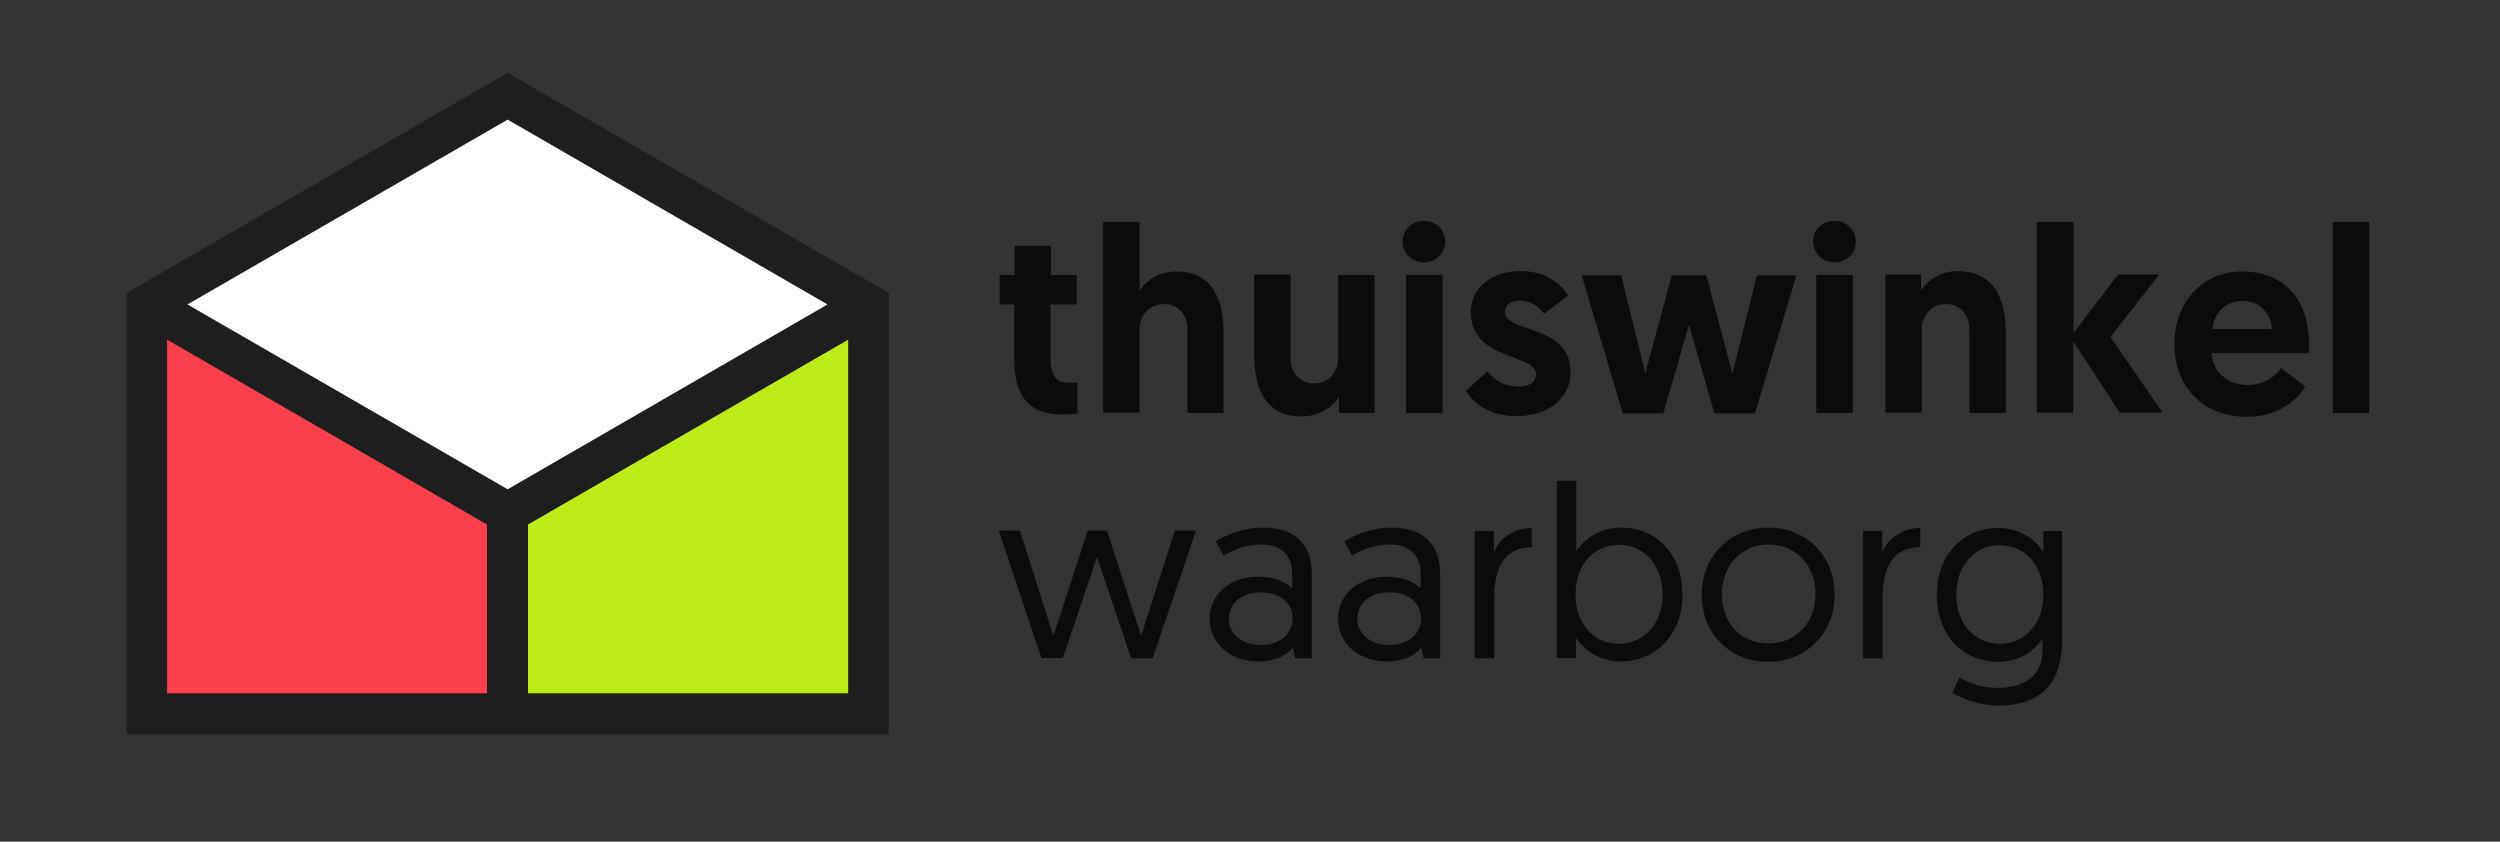 <?xml version="1.0" encoding="utf-8"?>
<!-- Generator: Adobe Illustrator 27.0.0, SVG Export Plug-In . SVG Version: 6.00 Build 0)  -->
<svg version="1.1" id="layer" xmlns="http://www.w3.org/2000/svg" xmlns:xlink="http://www.w3.org/1999/xlink" x="0px" y="0px"
	 viewBox="0 0 652 219.5" style="enable-background:new 0 0 652 219.5;" xml:space="preserve">
<rect x="0" y="0" width="652" height="219.5" fill="#333333" stroke="none"/>
<style type="text/css">
	.st0{fill:#0C0C0C;}
	.st1{fill:#1E1E1E;}
	.st2{fill:#BDEB18;}
	.st3{fill:#FC3F4D;}
	.st4{fill:#FFFFFF;}
</style>
<path class="st0" d="M264.7,64.1h9.4v7.6h6.7v7.7H274v13.9c0,5.4,1.7,6.5,5.3,6.5c0.6,0,1,0,1.7-0.1v8.1c0,0-1.4,0.3-4.1,0.3
	c-8.6,0-12.4-4.8-12.4-14.6V79.4h-3.8v-7.7h3.9v-7.6 M319.1,86.9v20.8h-9.4V85.8c0-4-2.8-6.5-6-6.5c-4,0-6.5,2.9-6.5,6.7v21.6h-9.5
	V57.9h9.5v18c1.5-2.5,4.8-5.1,9.5-5.1C317,70.8,319.1,79.2,319.1,86.9 M327.1,92.4V71.6h9.5v21.9c0,4,2.8,6.5,6,6.5
	c3.9,0,6.4-2.9,6.4-6.7V71.7h9.5v36h-9.3v-4.2c-1.5,2.5-5,5.1-9.6,5.1C329.3,108.7,327.1,100.2,327.1,92.4 M366.7,107.7h9.5v-36
	h-9.5V107.7z M371.3,57.6c3.2,0,5.6,2.3,5.6,5.4c0,3.1-2.4,5.4-5.6,5.4c-3.1,0-5.5-2.3-5.5-5.4S368.2,57.6,371.3,57.6L371.3,57.6z
	 M382.3,101.9l5.6-5c1.8,2.1,4.2,3.9,8.3,3.9c2.7,0,4.4-1.2,4.4-3.2c0-5.5-17-3.4-17-16.2c0-6.7,5.7-10.7,13.1-10.7
	c6.8,0,10.6,3.6,12.3,6.4l-6.3,4.7c-1.1-1.4-3.1-3.4-6.5-3.4c-2.2,0-3.7,1.1-3.7,2.9c0,5.7,17.1,3,17.1,15.8c0,7-6.1,11.4-13.8,11.4
	C388.6,108.7,384.2,105.1,382.3,101.9 M440.5,84.7l-6.7,23.1h-10.6l-10.7-36h10.3l6.3,25.6l6.9-25.6h9l6.8,25.6l6.4-25.6h10.3
	l-10.8,36h-10.6L440.5,84.7 M473.7,107.7h9.5v-36h-9.5V107.7z M478.4,57.6c3.2,0,5.6,2.3,5.6,5.4c0,3.1-2.4,5.4-5.6,5.4
	c-3.1,0-5.5-2.3-5.5-5.4C472.8,59.9,475.3,57.6,478.4,57.6L478.4,57.6z M523.1,86.9v20.8h-9.5V85.8c0-4-2.8-6.5-6-6.5
	c-3.9,0-6.4,2.9-6.4,6.7v21.6h-9.5v-36h9.3v4.2c1.5-2.5,5-5.1,9.6-5.1C520.9,70.8,523.1,79.2,523.1,86.9 M531.3,57.9h9.5v28.9
	l11.6-15.2h10.7l-12.7,16.3l13.6,19.7h-11.2L540.7,89v18.6h-9.5V57.9 M592.5,85.8c-0.2-4.4-3.4-7.3-7.7-7.3c-4.5,0-7.4,3.2-7.8,7.3
	H592.5z M584.7,70.8c11.2,0,17.5,7.4,17.5,19.2c0,0.7,0,1.4-0.1,2.1h-25.3c0.2,4.8,4.1,8.3,9.4,8.3c4.9,0,7.7-2.9,8.7-4.4l6.3,4.8
	c-1.4,2.5-6.2,7.9-15.2,7.9c-11.6,0-18.9-8-18.9-18.8C567,78.9,574.4,70.8,584.7,70.8L584.7,70.8z M608.4,107.7h9.5V57.9h-9.5V107.7
	z M286.1,145.2l-8.9,26.4h-5.6l-11.1-33.2h5.5l8.7,27.4c0,0,0.1-0.1,9-27.4h5c8.8,27.2,8.9,27.4,8.9,27.4l8.8-27.4h5.5l-11.3,33.3
	H295L286.1,145.2 M328.9,168.2c4.9,0,8.2-2.9,8.2-6.9c0-4.2-3.3-6.8-8.3-6.8c-5.1,0-8.3,2.9-8.3,6.8
	C320.5,165.2,323.7,168.2,328.9,168.2z M328.2,150.4c4.2,0,7.4,1.6,8.8,3v-4c0-4.7-3.1-7.4-8.1-7.4c-4.1,0-7.4,1.5-9.8,2.9l-2-3.7
	c2.2-1.4,6.7-3.6,12.3-3.6c9.1,0,12.7,5.1,12.7,12.2v21.9h-4.3l-0.6-2.8c-1.7,2-4.5,3.6-9,3.6c-7.3,0-12.7-4.6-12.7-11.1
	C315.4,155.1,320.7,150.4,328.2,150.4L328.2,150.4z M362.4,168.2c4.9,0,8.2-2.9,8.2-6.9c0-4.2-3.3-6.8-8.3-6.8
	c-5.1,0-8.3,2.9-8.3,6.8C354,165.2,357.2,168.2,362.4,168.2z M361.7,150.4c4.2,0,7.4,1.6,8.8,3v-4c0-4.7-3.1-7.4-8.1-7.4
	c-4.1,0-7.4,1.5-9.8,2.9l-2-3.7c2.2-1.4,6.7-3.6,12.3-3.6c9.1,0,12.7,5.1,12.7,12.2v21.9h-4.3l-0.6-2.8c-1.7,2-4.5,3.6-9,3.6
	c-7.3,0-12.7-4.6-12.7-11.1C348.9,155.1,354.2,150.4,361.7,150.4L361.7,150.4z M399.5,142.7c-7.6,0-9.8,6-9.8,13.1v15.9h-5.1v-33.2
	h5v5.6c1.2-3.3,4.9-6.4,9.9-6.4V142.7 M422.2,167.9c6.4,0,11.4-5.1,11.4-12.8c0-7.6-4.7-13-11.3-13c-6.3,0-11.4,4.7-11.4,13
	C410.9,162.2,415.2,167.9,422.2,167.9z M406,125.4h5.1v18.4c1-1.7,4.8-6.2,11.8-6.2c9.4,0,15.9,7.3,15.9,17.5s-6.8,17.4-16.2,17.4
	c-7.2,0-10.7-4.9-11.6-6.1v5.2h-5L406,125.4L406,125.4z M461.2,167.8c7.2,0,12.3-5.4,12.3-12.9c0-7.4-5.1-12.9-12.3-12.9
	c-7.2,0-12.1,5.6-12.1,12.9C449,162.6,454.1,167.8,461.2,167.8z M461.2,137.6c10,0,17.3,7.5,17.3,17.5s-7.4,17.5-17.4,17.5
	s-17.3-7.4-17.3-17.5C443.8,144.9,451.3,137.6,461.2,137.6L461.2,137.6z M500.8,142.7c-7.6,0-9.8,6-9.8,13.1v15.9h-5.1v-33.2h5v5.6
	c1.2-3.3,4.9-6.4,9.9-6.4V142.7 M521.5,142.2c-6.5,0-11.3,5.3-11.3,12.9c0,7.7,5,12.8,11.4,12.8c6.8,0,11.3-5.6,11.3-12.8
	C532.9,147.1,527.9,142.2,521.5,142.2z M511,176.7c1.3,0.8,5.2,2.7,10,2.7c6.3,0,11.7-2.6,11.7-10v-2.9c-0.8,1.2-4.2,6.1-11.5,6.1
	c-9.5,0-16.1-7.2-16.1-17.4s6.6-17.5,16-17.5c6.9,0,10.7,4.4,11.8,6.2v-5.4h4.9v28.6c0,12.6-7.1,16.9-16.7,16.9
	c-4.3,0-9-1.5-11.9-3.3L511,176.7L511,176.7z"/>
<path id="Fill-21" class="st1" d="M132.4,127.6L48.9,79.4l83.5-48.2l83.5,48.2L132.4,127.6z M127,180.8H43.5V88.6l83.5,48.2V180.8z
	 M221.2,180.8h-83.5v-44l83.5-48.2V180.8z M132.4,19L33,76.4v115.1h198.8V76.4L132.4,19L132.4,19z"/>
<polyline id="Fill-23" class="st2" points="221.2,88.6 137.7,136.8 137.7,180.8 221.2,180.8 221.2,88.6 "/>
<polyline id="Fill-24" class="st3" points="43.6,180.8 127,180.8 127,136.8 43.6,88.6 43.6,180.8 "/>
<polyline id="Fill-25" class="st4" points="48.9,79.4 132.4,127.6 215.8,79.4 132.4,31.2 48.9,79.4 "/>
</svg>
